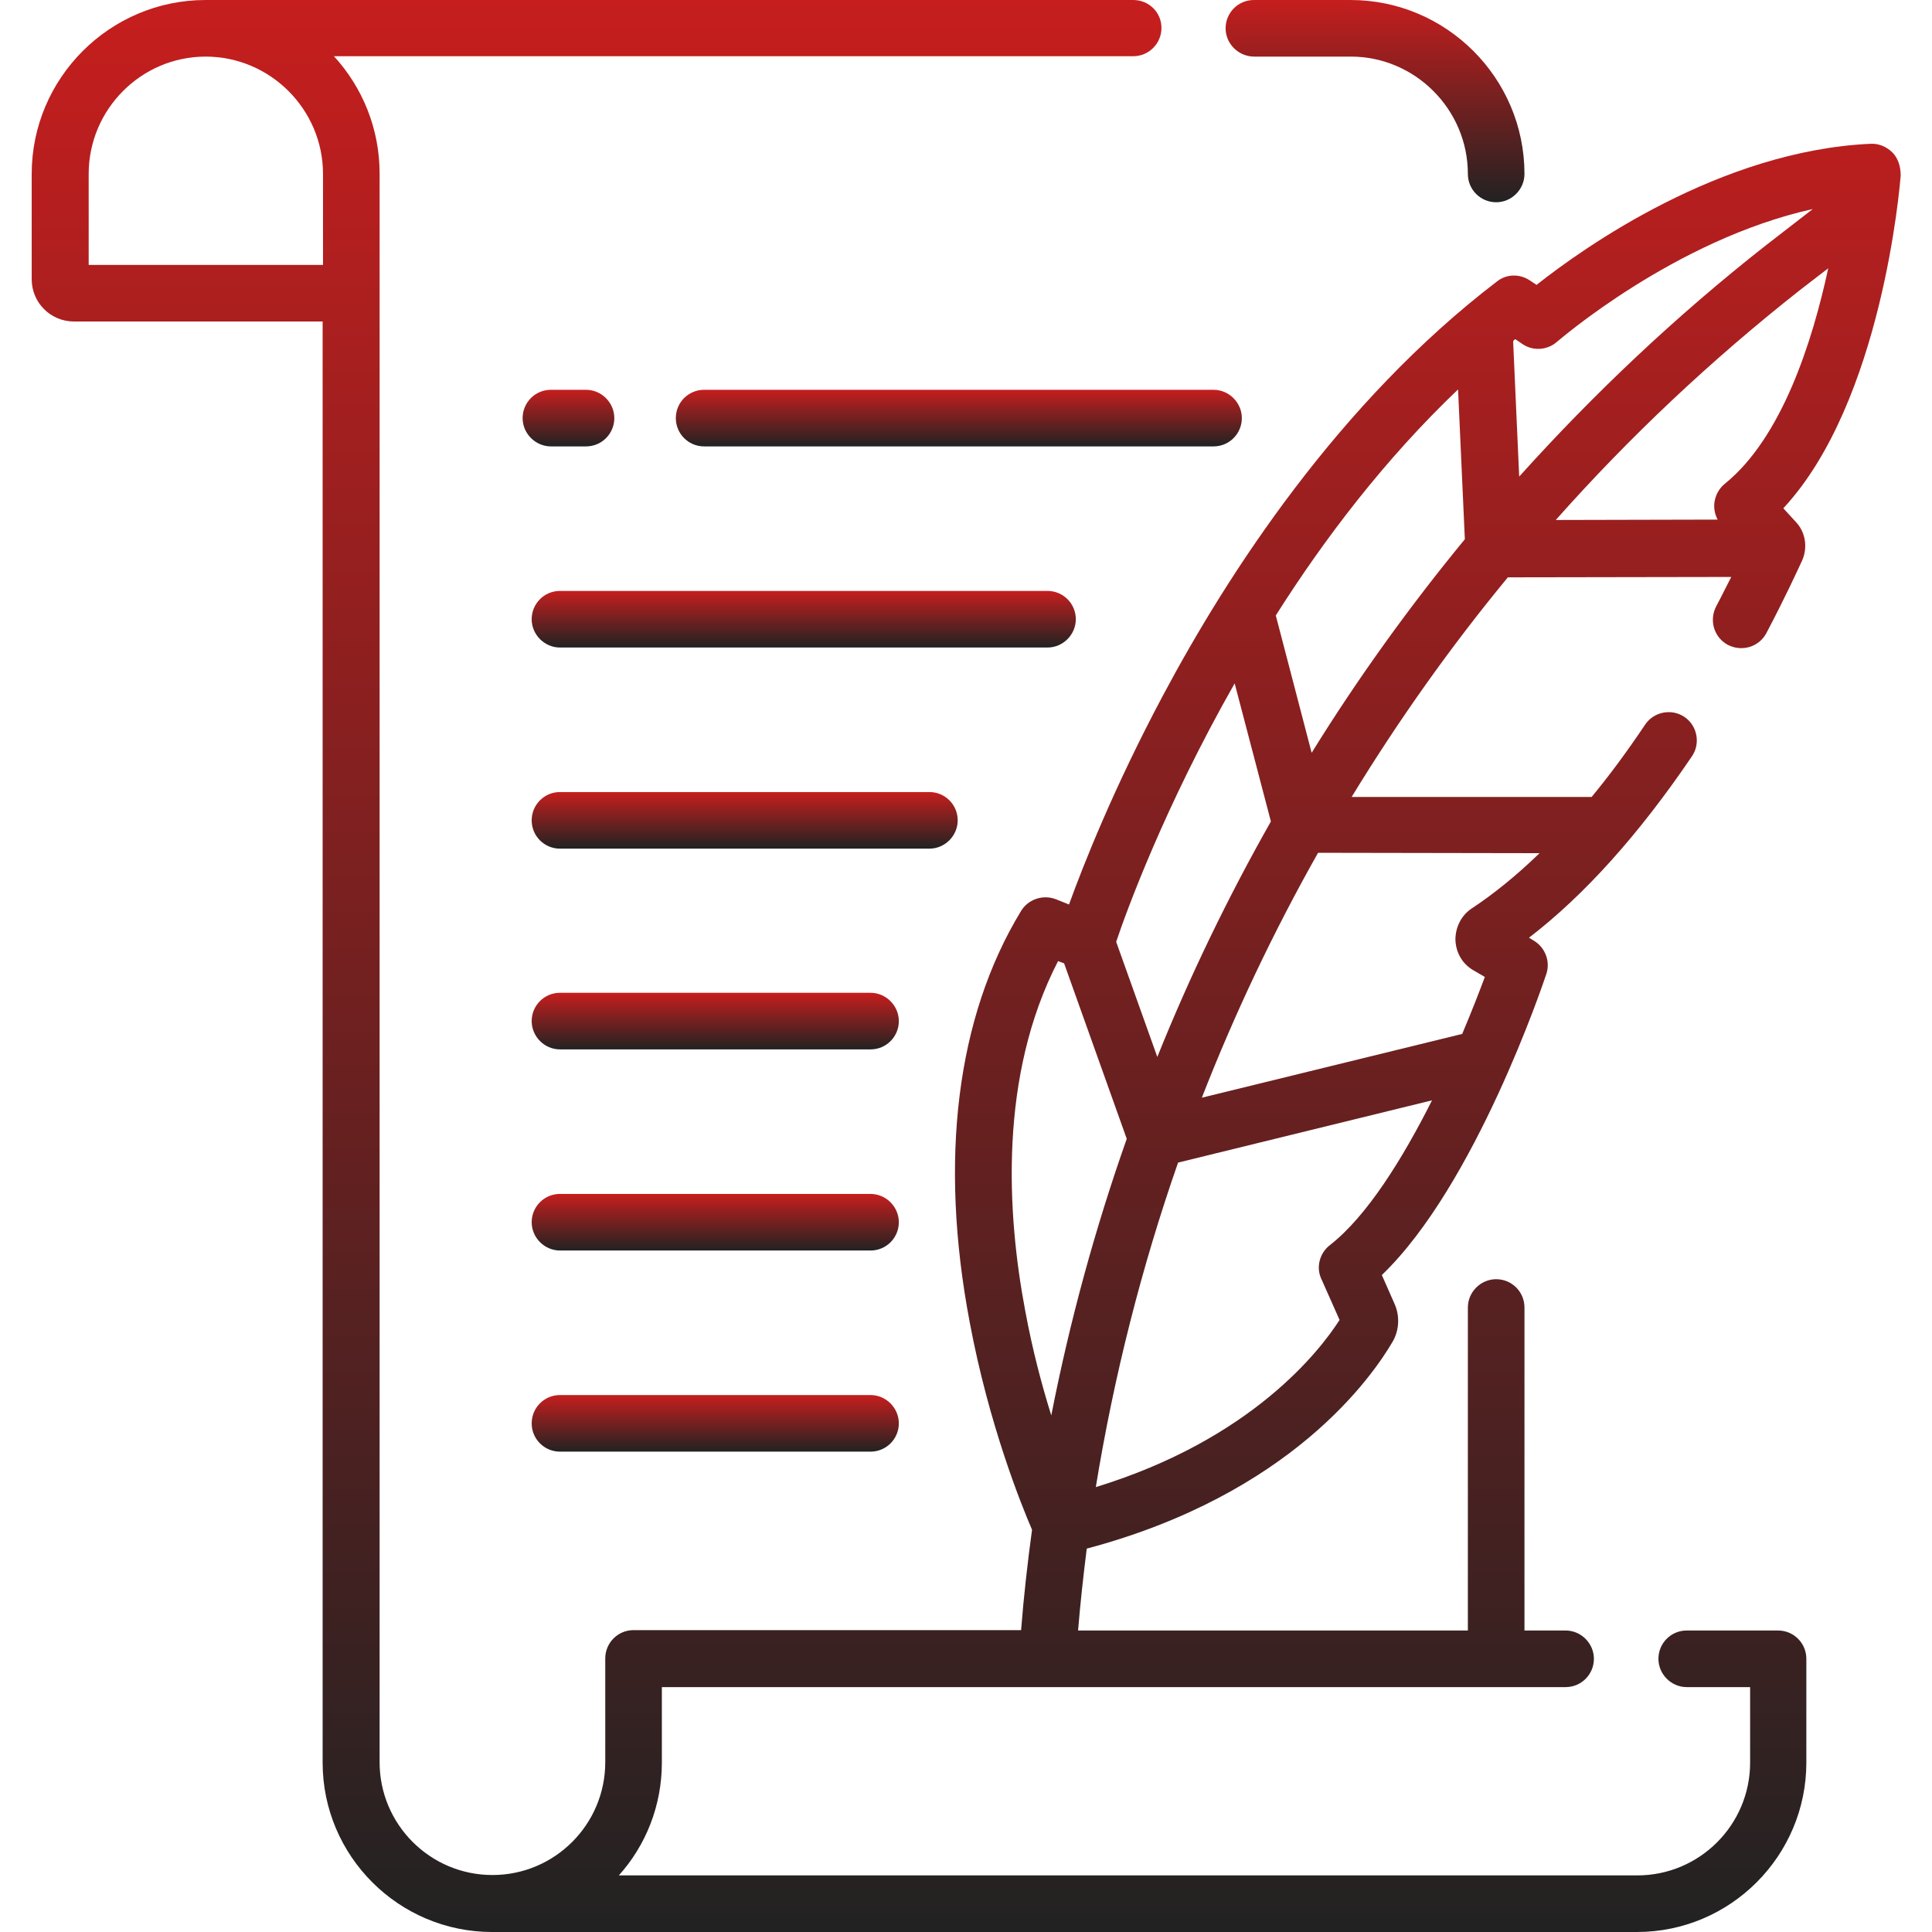 <?xml version="1.0" encoding="utf-8"?>
<!-- Generator: Adobe Illustrator 26.2.1, SVG Export Plug-In . SVG Version: 6.00 Build 0)  -->
<svg version="1.1" id="Capa_1" xmlns="http://www.w3.org/2000/svg" xmlns:xlink="http://www.w3.org/1999/xlink" x="0px" y="0px"
	 viewBox="0 0 512 512" style="enable-background:new 0 0 512 512;" xml:space="preserve">
<style type="text/css">
	.st0{fill:url(#SVGID_1_);}
	.st1{fill:url(#SVGID_00000158740556784742360410000007644913136506385332_);}
	.st2{fill:url(#SVGID_00000013881895656935876810000017786404518177884339_);}
	.st3{fill:url(#SVGID_00000023274614704308881860000013008093189784858282_);}
	.st4{fill:url(#SVGID_00000164485963141100674660000017964779050795089045_);}
	.st5{fill:url(#SVGID_00000138543193721170405850000003341490933695462805_);}
	.st6{fill:url(#SVGID_00000005253021829029550480000001242617208481534622_);}
	.st7{fill:url(#SVGID_00000159468612323196817880000007906979382153203873_);}
	.st8{fill:url(#SVGID_00000017475720860476964760000010053159381151818413_);}
</style>
<g>
	<linearGradient id="SVGID_1_" gradientUnits="userSpaceOnUse" x1="256" y1="511.999" x2="256" y2="1.338262e-05">
		<stop  offset="0" style="stop-color:#222222"/>
		<stop  offset="1" style="stop-color:#C61E1E"/>
	</linearGradient>
	<path class="st0" d="M501.5,40.4c-1.5-1.5-3.6-2.4-5.7-2.3c-40,1.8-76.2,27.6-88.6,37.4l-1.8-1.2c-2.7-1.8-6.2-1.7-8.7,0.3
		c-42,32.1-71.3,77.4-88.5,109.7c-13,24.4-21.1,44.9-24.9,55.4l-3.5-1.4c-3.4-1.3-7.3,0-9.2,3.1c-17.1,28.1-21.8,65.9-13.6,109.1
		c5.1,27.2,13.7,48.4,16.5,54.9c-1.2,8.8-2.2,17.7-2.9,26.6H167.9c-4.2,0-7.5,3.4-7.5,7.5v27.5c0,16.5-13.4,29.9-29.9,29.9
		s-29.9-13.4-29.9-29.9v-421c0-12-4.6-22.9-12.1-31.1h211.8c4.2,0,7.5-3.4,7.5-7.5S304.5,0,300.3,0H54.5C29.1,0,8.4,20.7,8.4,46.1
		V74c0,6.2,5,11.2,11.2,11.2h65.9v381.9c0,24.8,20.2,44.9,44.9,44.9h303.4c24.8,0,44.9-20.2,44.9-44.9v-27.5c0-4.2-3.4-7.5-7.5-7.5
		H447c-4.2,0-7.5,3.4-7.5,7.5s3.4,7.5,7.5,7.5h16.8v20c0,16.5-13.4,29.9-29.9,29.9H164c7.1-7.9,11.4-18.4,11.4-29.9v-20h239.5
		c4.2,0,7.5-3.4,7.5-7.5s-3.4-7.5-7.5-7.5H404v-85.6c0-4.2-3.4-7.5-7.5-7.5s-7.5,3.4-7.5,7.5v85.6H285.7c0.6-7.3,1.4-14.5,2.3-21.7
		c54.1-14.4,75.6-45.5,81.1-54.9c1.7-3,1.9-6.7,0.5-9.9l-3.4-7.7c24.8-23.8,42.8-77.4,43.6-79.8c1.1-3.3-0.3-7-3.3-8.8l-1.3-0.8
		c14.6-11.2,29.1-27.3,43.2-48.1c2.3-3.4,1.4-8.1-2-10.4c-3.4-2.3-8.1-1.4-10.4,2c-4.7,7-9.4,13.4-14.2,19.2h-63.6
		c12.4-20.3,26.2-39.8,41.4-58.2l59.2-0.1c-1.2,2.3-2.5,5-4,7.8c-1.9,3.7-0.6,8.2,3.1,10.2c3.7,1.9,8.2,0.6,10.2-3.1
		c5-9.5,8.3-16.7,9.5-19.3c1.5-3.4,0.9-7.5-1.7-10.2l-3.3-3.6c26.2-28.2,30.9-85.6,31.1-88.2C503.7,44.1,503,41.9,501.5,40.4
		L501.5,40.4z M85.6,70.2H23.5V46.1C23.5,29,37.4,15,54.5,15C71.6,15,85.6,29,85.6,46.1V70.2z M401.6,89.9l1.9,1.3
		c2.8,1.9,6.6,1.6,9.1-0.6c0.4-0.3,31.2-27.1,67.8-35.2l-12.4,9.6c-23.7,18.6-45.5,39.2-65.4,61.3l-1.6-35.8
		C401.1,90.2,401.3,90,401.6,89.9L401.6,89.9z M386.4,103.2l1.8,39.7c-14.8,18-28.4,36.9-40.6,56.6l-9.5-36.4
		C351,142.7,367.1,121.6,386.4,103.2z M327.2,181.1l9.6,36.6c-11.4,20.1-21.5,41-30.1,62.4l-10.9-30.5
		C298.5,241.5,308.7,213.6,327.2,181.1L327.2,181.1z M271.7,347.4c-4.9-25.9-7-62.3,8.7-92.7l1.6,0.6l16.6,46.5
		c-8.4,23.8-15.1,48.3-20,73.3C276.1,367.1,273.6,357.7,271.7,347.4L271.7,347.4z M352.4,330c-2.7,2.1-3.7,5.9-2.2,9l4.8,10.8
		c-5.2,8.1-23.2,31.6-64.6,44.3c4.8-29.4,12.1-58.2,21.8-86l67.3-16.5C371.8,306.9,362.3,322.3,352.4,330z M408,226.1
		c-6,5.8-12,10.7-17.9,14.6c-2.8,1.8-4.4,5-4.4,8.3c0.1,3.4,1.8,6.4,4.7,8.1l3.1,1.8c-1.6,4.3-3.6,9.4-6,15.1l-69,16.9
		c8.7-22.3,19-44,30.8-64.9L408,226.1L408,226.1z M457.1,128.2c-1.6,1.3-2.6,3.2-2.8,5.3c-0.1,1.5,0.2,2.9,0.9,4.2l-42.9,0.1
		c19.6-22.1,41.3-42.5,64.8-61l7.4-5.7C480.3,90.6,472.2,116,457.1,128.2L457.1,128.2z"/>
	
		<linearGradient id="SVGID_00000183945703653245160630000001470912554646391169_" gradientUnits="userSpaceOnUse" x1="364.423" y1="53.613" x2="364.423" y2="0">
		<stop  offset="0" style="stop-color:#222222"/>
		<stop  offset="1" style="stop-color:#C61E1E"/>
	</linearGradient>
	<path style="fill:url(#SVGID_00000183945703653245160630000001470912554646391169_);" d="M332.4,15h25.6C375,15,389,29,389,46.1
		c0,4.2,3.4,7.5,7.5,7.5s7.5-3.4,7.5-7.5C404,20.7,383.3,0,357.9,0h-25.6c-4.2,0-7.5,3.4-7.5,7.5S328.2,15,332.4,15L332.4,15z"/>
	
		<linearGradient id="SVGID_00000053534829572124684740000005881970351766968251_" gradientUnits="userSpaceOnUse" x1="150.707" y1="118.287" x2="150.707" y2="103.252">
		<stop  offset="0" style="stop-color:#222222"/>
		<stop  offset="1" style="stop-color:#C61E1E"/>
	</linearGradient>
	<path style="fill:url(#SVGID_00000053534829572124684740000005881970351766968251_);" d="M155.3,118.3c4.2,0,7.5-3.4,7.5-7.5
		s-3.4-7.5-7.5-7.5h-9.3c-4.2,0-7.5,3.4-7.5,7.5s3.4,7.5,7.5,7.5H155.3z"/>
	
		<linearGradient id="SVGID_00000147933944960529399930000006388898194087228570_" gradientUnits="userSpaceOnUse" x1="254.115" y1="118.287" x2="254.115" y2="103.252">
		<stop  offset="0" style="stop-color:#222222"/>
		<stop  offset="1" style="stop-color:#C61E1E"/>
	</linearGradient>
	<path style="fill:url(#SVGID_00000147933944960529399930000006388898194087228570_);" d="M179.1,110.8c0,4.2,3.4,7.5,7.5,7.5h135
		c4.2,0,7.5-3.4,7.5-7.5s-3.4-7.5-7.5-7.5h-135C182.5,103.3,179.1,106.6,179.1,110.8L179.1,110.8z"/>
	
		<linearGradient id="SVGID_00000016764232514781036380000009456953990135020947_" gradientUnits="userSpaceOnUse" x1="212.978" y1="171.584" x2="212.978" y2="156.549">
		<stop  offset="0" style="stop-color:#222222"/>
		<stop  offset="1" style="stop-color:#C61E1E"/>
	</linearGradient>
	<path style="fill:url(#SVGID_00000016764232514781036380000009456953990135020947_);" d="M285.1,164.1c0-4.2-3.4-7.5-7.5-7.5H148.4
		c-4.2,0-7.5,3.4-7.5,7.5s3.4,7.5,7.5,7.5h129.2C281.7,171.6,285.1,168.2,285.1,164.1z"/>
	
		<linearGradient id="SVGID_00000130643223708541347590000004063080978255670200_" gradientUnits="userSpaceOnUse" x1="197.341" y1="224.88" x2="197.341" y2="209.845">
		<stop  offset="0" style="stop-color:#222222"/>
		<stop  offset="1" style="stop-color:#C61E1E"/>
	</linearGradient>
	<path style="fill:url(#SVGID_00000130643223708541347590000004063080978255670200_);" d="M253.8,217.4c0-4.2-3.4-7.5-7.5-7.5h-97.9
		c-4.2,0-7.5,3.4-7.5,7.5c0,4.2,3.4,7.5,7.5,7.5h97.9C250.4,224.9,253.8,221.5,253.8,217.4z"/>
	
		<linearGradient id="SVGID_00000033366039178433770260000001506060978613243828_" gradientUnits="userSpaceOnUse" x1="189.52" y1="278.177" x2="189.52" y2="263.142">
		<stop  offset="0" style="stop-color:#222222"/>
		<stop  offset="1" style="stop-color:#C61E1E"/>
	</linearGradient>
	<path style="fill:url(#SVGID_00000033366039178433770260000001506060978613243828_);" d="M230.7,263.1h-82.3
		c-4.2,0-7.5,3.4-7.5,7.5s3.4,7.5,7.5,7.5h82.3c4.2,0,7.5-3.4,7.5-7.5S234.8,263.1,230.7,263.1z"/>
	
		<linearGradient id="SVGID_00000024715607702329913370000003306970568555862407_" gradientUnits="userSpaceOnUse" x1="189.52" y1="331.474" x2="189.52" y2="316.439">
		<stop  offset="0" style="stop-color:#222222"/>
		<stop  offset="1" style="stop-color:#C61E1E"/>
	</linearGradient>
	<path style="fill:url(#SVGID_00000024715607702329913370000003306970568555862407_);" d="M230.7,316.4h-82.3
		c-4.2,0-7.5,3.4-7.5,7.5s3.4,7.5,7.5,7.5h82.3c4.2,0,7.5-3.4,7.5-7.5S234.8,316.4,230.7,316.4z"/>
	
		<linearGradient id="SVGID_00000002373110060072784010000001240190182522189739_" gradientUnits="userSpaceOnUse" x1="189.52" y1="384.772" x2="189.52" y2="369.736">
		<stop  offset="0" style="stop-color:#222222"/>
		<stop  offset="1" style="stop-color:#C61E1E"/>
	</linearGradient>
	<path style="fill:url(#SVGID_00000002373110060072784010000001240190182522189739_);" d="M230.7,369.7h-82.3
		c-4.2,0-7.5,3.4-7.5,7.5c0,4.2,3.4,7.5,7.5,7.5h82.3c4.2,0,7.5-3.4,7.5-7.5C238.2,373.1,234.8,369.7,230.7,369.7z"/>
</g>
<desc>Created with Sketch.</desc>
</svg>
